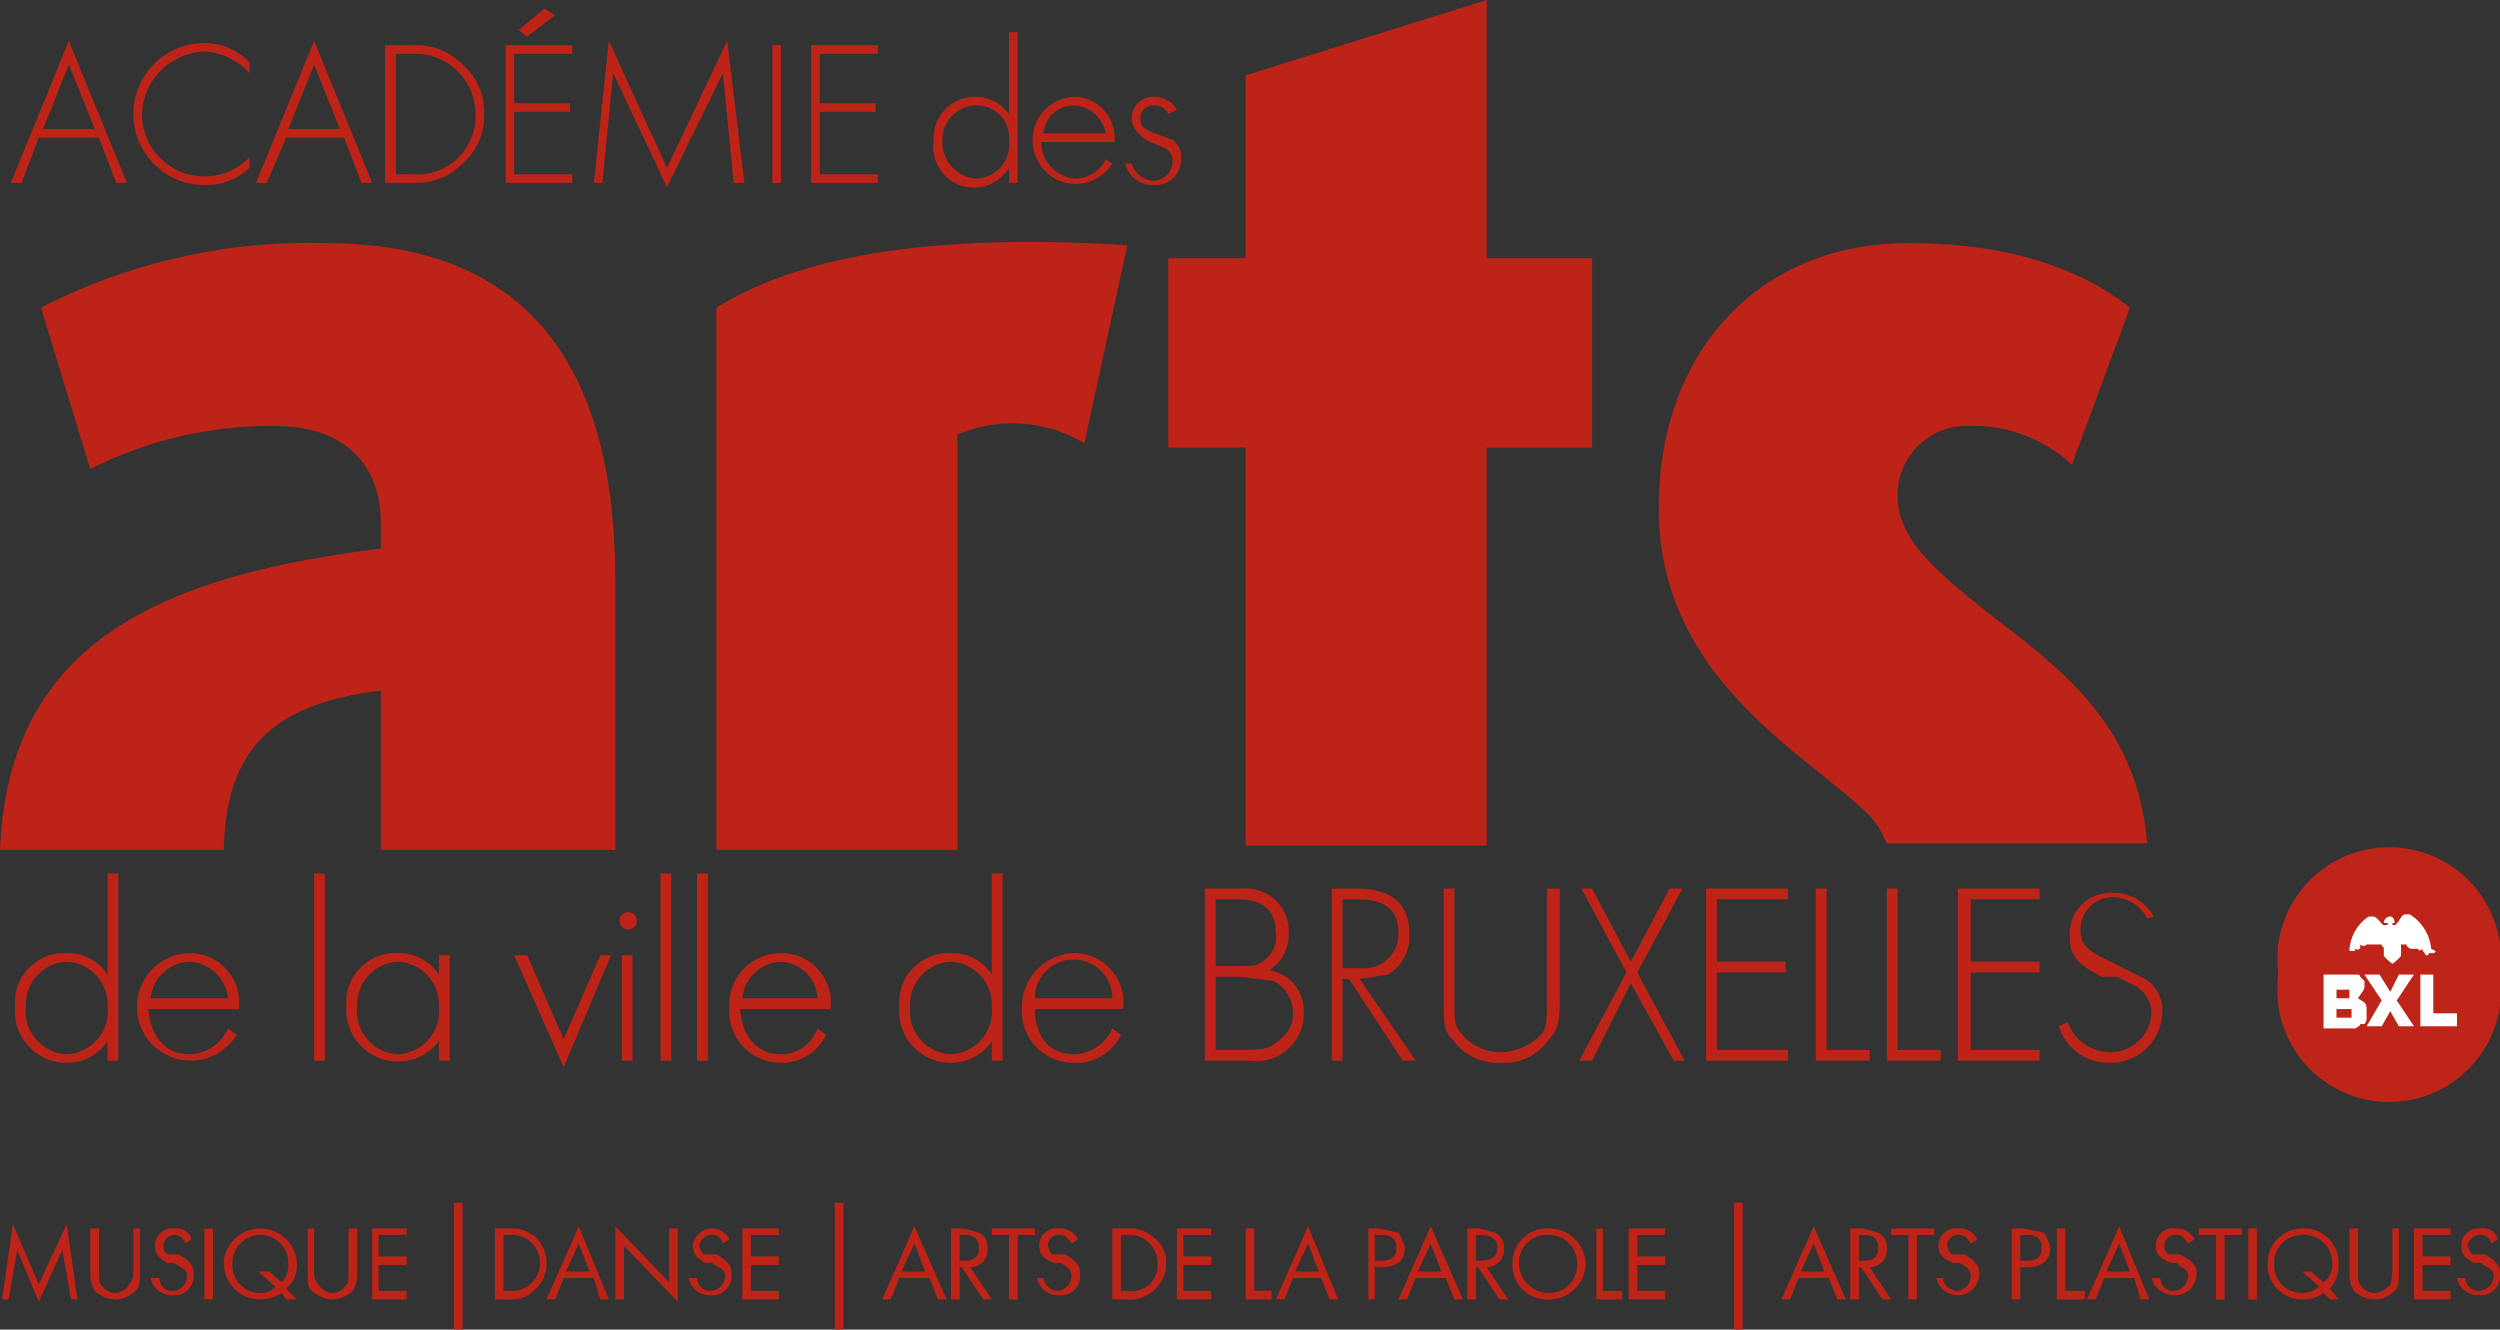 <svg id="f2aab664-7ca7-4ef7-91a5-50b5d1b340b7" data-name="Calque 1" xmlns="http://www.w3.org/2000/svg" viewBox="0 0 116.2 61.8"><rect x="0" y="0" width="116.2" height="61.8" fill="#333333" stroke="none"/><title>logo-academie-des-arts-bruxelles</title><path d="M5.5,40.6v8.7H5v-.9a2.3,2.3,0,0,1-1.9,1A2.4,2.4,0,0,1,.7,46.8a2.3,2.3,0,0,1,2.4-2.5,2.2,2.2,0,0,1,1.9,1V40.6ZM1.2,46.8A2,2,0,0,0,3.1,49,2,2,0,0,0,5,46.8a2,2,0,0,0-1.9-2.1A2,2,0,0,0,1.2,46.8Z" fill="#be2317"/><path d="M6.9,46.9C7,48.2,7.7,49,8.8,49a2,2,0,0,0,1.8-1.2l.4.3a2.5,2.5,0,1,1-2.2-3.8,2.3,2.3,0,0,1,2.3,2.6Zm3.7-.5a1.9,1.9,0,0,0-1.8-1.7A1.9,1.9,0,0,0,7,46.4Z" fill="#be2317"/><path d="M15.1,49.3h-.5V40.6h.5Z" fill="#be2317"/><path d="M20.9,44.4v4.9h-.5v-.9a2.4,2.4,0,0,1-4.3-1.6,2.3,2.3,0,0,1,2.4-2.5,2.2,2.2,0,0,1,1.9,1v-.9Zm-4.3,2.4A2,2,0,0,0,18.5,49a2,2,0,0,0,1.9-2.2,2,2,0,0,0-1.9-2.1A2,2,0,0,0,16.6,46.8Z" fill="#be2317"/><path d="M26.2,48.3l1.7-3.9h.5l-2.2,5.2-2.3-5.2h.6Z" fill="#be2317"/><path d="M29.6,42.8a.4.4,0,0,1-.4.4.4.4,0,1,1,0-.8A.4.4,0,0,1,29.6,42.8Zm-.2,6.5h-.5V44.4h.5Z" fill="#be2317"/><path d="M31.2,49.3h-.5V40.6h.5Z" fill="#be2317"/><path d="M32.9,49.3h-.5V40.6h.5Z" fill="#be2317"/><path d="M34.4,46.9c.1,1.3.8,2.1,1.9,2.1A1.8,1.8,0,0,0,38,47.8l.4.3a2.3,2.3,0,0,1-2.1,1.3,2.4,2.4,0,0,1-2.4-2.6,2.4,2.4,0,0,1,2.4-2.5,2.3,2.3,0,0,1,2.3,2.6Zm3.6-.5a1.8,1.8,0,0,0-1.7-1.7,1.9,1.9,0,0,0-1.8,1.7Z" fill="#be2317"/><path d="M46.6,40.6v8.7h-.5v-.9a2.3,2.3,0,0,1-1.9,1,2.4,2.4,0,0,1-2.4-2.6,2.3,2.3,0,0,1,2.4-2.5,2.2,2.2,0,0,1,1.9,1V40.6Zm-4.3,6.2A2,2,0,0,0,44.2,49a2,2,0,0,0,1.9-2.2,2,2,0,0,0-1.9-2.1A2,2,0,0,0,42.3,46.8Z" fill="#be2317"/><path d="M48.1,46.9c0,1.3.7,2.1,1.8,2.1a2,2,0,0,0,1.8-1.2l.4.3a2.3,2.3,0,0,1-2.2,1.3,2.4,2.4,0,0,1-2.4-2.6,2.5,2.5,0,0,1,2.4-2.5,2.3,2.3,0,0,1,2.3,2.6Zm3.6-.5a1.8,1.8,0,0,0-3.6,0Z" fill="#be2317"/><path d="M56,41.3h1.7a2,2,0,0,1,2.2,2.1,2,2,0,0,1-.9,1.7,1.9,1.9,0,0,1,1.6,2,2.2,2.2,0,0,1-2.5,2.2H56Zm1.5,3.6c.7,0,1,0,1.3-.3a1.3,1.3,0,0,0,.5-1.2c0-1.1-.6-1.6-1.8-1.6h-1v3.1Zm.3,3.9c1,0,1.3-.1,1.7-.5a1.4,1.4,0,0,0,.6-1.2,1.7,1.7,0,0,0-.9-1.5l-1.5-.2H56.5v3.4Z" fill="#be2317"/><path d="M65.8,49.3h-.6l-2.5-3.8h-.3v3.8h-.5v-8H63c1.7,0,2.5.7,2.5,2.1a2,2,0,0,1-1,1.9l-1.3.2ZM63.2,45A1.6,1.6,0,0,0,65,43.4c0-1.1-.6-1.6-1.9-1.6h-.7V45Z" fill="#be2317"/><path d="M67.6,46.3c0,1,0,1.4.3,1.7a2.3,2.3,0,0,0,1.9.9,2.6,2.6,0,0,0,1.9-.9c.2-.3.2-.7.2-1.7v-5h.6v5.1c0,1.1-.1,1.5-.5,1.9a2.5,2.5,0,0,1-2.2,1.1,2.6,2.6,0,0,1-2.3-1.1c-.4-.4-.4-.8-.4-1.9V41.3h.5Z" fill="#be2317"/><path d="M73.5,41.3H74l1.8,3.4,1.8-3.4h.6l-2.1,3.9,2.2,4.1h-.5l-2-3.6L74,49.3h-.6l2.2-4.1Z" fill="#be2317"/><path d="M79.8,41.8v2.9H83v.5H79.8v3.6h3.3v.5H79.3v-8h3.8v.5Z" fill="#be2317"/><path d="M84.9,48.8h2v.5H84.4v-8h.5Z" fill="#be2317"/><path d="M88.2,48.8h2v.5H87.7v-8h.5Z" fill="#be2317"/><path d="M91.6,41.8v2.9h3.2v.5H91.6v3.6h3.2v.5H91v-8h3.8v.5Z" fill="#be2317"/><path d="M99.8,42.7a1.8,1.8,0,0,0-1.6-1,1.5,1.5,0,0,0-1.5,1.5c0,.7.3,1,1.4,1.5l1.6.8a1.7,1.7,0,0,1,.8,1.6A2.4,2.4,0,0,1,98,49.4a2.4,2.4,0,0,1-2.3-1.7l.4-.2A2.1,2.1,0,0,0,98,48.9a1.9,1.9,0,0,0,2-1.9,1.5,1.5,0,0,0-.8-1.2l-.8-.4h-.7c-1.2-.6-1.5-1-1.5-1.9a1.9,1.9,0,0,1,2-2,2.1,2.1,0,0,1,1.9,1.1Z" fill="#be2317"/><path d="M15.1,11.3a27.3,27.3,0,0,0-13.2,3l2.3,7.5a18.5,18.5,0,0,1,8.6-2c3.1,0,4.9,1.7,4.9,4.5v1.2C7.2,26.8.4,30,0,39.5H10.4c.1-4.8,2.4-6.8,7.3-7.4v7.4H28.6V27C28.6,15.3,23,11.3,15.1,11.3Z" fill="#be2317"/><path d="M50.4,20.6l2-9.2C43,10.8,37,12,33.3,14.3V39.5H44.5V20.2A6.5,6.5,0,0,1,50.4,20.6Z" fill="#be2317"/><path d="M69.1,20.8H74V12H69.1V0L57.9,3.5V12H54.3v8.8h3.6V39.3H69.1Z" fill="#be2317"/><path d="M93.2,29.1c-3.5-2.7-5-4.1-5-6.1a3.2,3.2,0,0,1,3.3-3.2,6.7,6.7,0,0,1,4.8,1.8L99,14.3c-2.4-1.9-5.8-3-10.3-3-6.9,0-11.6,5-11.6,12.3,0,5.4,3.1,8.8,6.7,11.7s3.3,2.7,3.9,3.9H99.8C99.4,34.5,96.9,31.9,93.2,29.1Z" fill="#be2317"/><path d="M.6,56.9l1.2,2.8,1.3-2.8.5,3.5H3.3l-.4-2.3L1.8,60.5l-1-2.4L.4,60.4H.1Z" fill="#be2317"/><path d="M4.6,59.1c0,.3,0,.5.1.6a.8.8,0,0,0,.7.4.8.8,0,0,0,.6-.4.8.8,0,0,0,.2-.6v-2h.3v2.1c0,.4,0,.6-.2.8a1.5,1.5,0,0,1-.9.4,1.5,1.5,0,0,1-1-.4,1.5,1.5,0,0,1-.2-.8V57.1h.4Z" fill="#be2317"/><path d="M8.6,57.8a.5.5,0,0,0-.5-.4.5.5,0,0,0-.5.5.4.4,0,0,0,.2.4h.5c.5.3.7.5.7.9a.9.9,0,0,1-1,1,1,1,0,0,1-1-.8h.4q.1.6.6.6a.7.7,0,0,0,.7-.7c0-.2-.1-.3-.3-.4l-.3-.2H7.8c-.4-.2-.6-.4-.6-.8a.8.8,0,0,1,.9-.8.7.7,0,0,1,.8.5Z" fill="#be2317"/><path d="M9.9,60.4H9.5V57.1h.4Z" fill="#be2317"/><path d="M13.3,60.4l-.2-.3a1.9,1.9,0,0,1-1,.3,1.7,1.7,0,0,1-1.7-1.7,1.7,1.7,0,0,1,1.7-1.6,1.7,1.7,0,0,1,1.7,1.7,1.4,1.4,0,0,1-.5,1.1l.5.5Zm-.2-.8a1.2,1.2,0,0,0,.3-.9,1.3,1.3,0,1,0-2.6,0,1.3,1.3,0,0,0,1.3,1.4.9.9,0,0,0,.7-.3l-.8-.7h.5Z" fill="#be2317"/><path d="M14.6,59.1a.8.8,0,0,0,.2.6.8.8,0,0,0,.6.4.8.8,0,0,0,.7-.4c.1-.1.1-.3.1-.6v-2h.4v2.1a1.5,1.5,0,0,1-.2.8,1.5,1.5,0,0,1-1,.4,1.5,1.5,0,0,1-.9-.4c-.2-.2-.2-.4-.2-.8V57.1h.3Z" fill="#be2317"/><path d="M17.6,57.4v1h1.3v.4H17.6V60h1.3v.4H17.3V57.1h1.6v.3Z" fill="#be2317"/><path d="M21.5,61.8h-.4V55.9h.4Z" fill="#be2317"/><path d="M23,57.1h.7a1.7,1.7,0,0,1,1.2.4,1.7,1.7,0,0,1,.5,1.2,1.6,1.6,0,0,1-.6,1.3,1.4,1.4,0,0,1-1.1.4H23Zm.7,2.9a1.3,1.3,0,0,0,1.4-1.3,1.3,1.3,0,0,0-1.4-1.3h-.3V60Z" fill="#be2317"/><path d="M26.2,59.4l-.4,1h-.4L26.9,57l1.4,3.4h-.4l-.3-1Zm.7-1.6-.6,1.3h1.1Z" fill="#be2317"/><path d="M28.6,57l2.5,2.6V57.1h.4v3.4L29,57.9v2.5h-.4Z" fill="#be2317"/><path d="M33.6,57.8a.5.5,0,0,0-.5-.4.6.6,0,0,0-.6.5.8.8,0,0,0,.2.4h.6c.5.3.7.5.7.9a.9.9,0,0,1-1,1,1,1,0,0,1-1-.8h.4a.6.6,0,0,0,.6.6.7.7,0,0,0,.7-.7c0-.2-.1-.3-.3-.4l-.3-.2h-.3c-.4-.2-.6-.4-.6-.8a.9.9,0,0,1,1.7-.3Z" fill="#be2317"/><path d="M34.9,57.4v1h1.3v.4H34.9V60h1.3v.4H34.5V57.1h1.7v.3Z" fill="#be2317"/><path d="M39.2,61.8h-.4V55.9h.4Z" fill="#be2317"/><path d="M41.8,59.4l-.4,1H41L42.5,57,44,60.4h-.4l-.4-1Zm.7-1.6-.6,1.3H43Z" fill="#be2317"/><path d="M46.1,60.4h-.4l-1-1.5h-.1v1.5h-.4V57.1h.6l.7.2a.7.7,0,0,1,.4.7.8.8,0,0,1-.8.9Zm-1.3-1.8c.5,0,.7-.2.7-.6s-.2-.6-.7-.6h-.2v1.2Z" fill="#be2317"/><path d="M47.3,60.4h-.4v-3h-.8v-.3h2v.3h-.8Z" fill="#be2317"/><path d="M49.8,57.8c-.2-.3-.3-.4-.6-.4a.5.5,0,0,0-.5.5.8.8,0,0,0,.2.4h.6c.5.3.7.5.7.9a.9.9,0,0,1-1,1,1,1,0,0,1-1-.8h.3a.7.7,0,0,0,.7.6.7.7,0,0,0,.6-.7.5.5,0,0,0-.2-.4l-.3-.2H49c-.5-.2-.7-.4-.7-.8a.8.8,0,0,1,.9-.8.9.9,0,0,1,.9.5Z" fill="#be2317"/><path d="M51.7,57.1h.7a1.6,1.6,0,0,1,1.2.4,1.4,1.4,0,0,1,.6,1.2,1.6,1.6,0,0,1-.6,1.3,1.6,1.6,0,0,1-1.2.4h-.7Zm.7,2.9a1.2,1.2,0,0,0,1.4-1.3,1.3,1.3,0,0,0-1.4-1.3h-.3V60Z" fill="#be2317"/><path d="M55,57.4v1h1.3v.4H55V60h1.3v.4H54.7V57.1h1.6v.3Z" fill="#be2317"/><path d="M58.3,60h.8v.4H57.9V57.1h.4Z" fill="#be2317"/><path d="M60.1,59.4l-.4,1h-.4L60.8,57l1.4,3.4h-.4l-.4-1Zm.7-1.6-.6,1.3h1.1Z" fill="#be2317"/><path d="M63.9,60.4h-.3V57.1h.5l.9.2a2.1,2.1,0,0,1,.3.7c0,.6-.4.9-1.1.9h-.3Zm.3-1.8c.5,0,.7-.2.7-.6s-.2-.6-.7-.6h-.3v1.2Z" fill="#be2317"/><path d="M65.8,59.4l-.4,1H65L66.5,57,68,60.4h-.4l-.4-1Zm.7-1.6-.6,1.3H67Z" fill="#be2317"/><path d="M70.1,60.4h-.4l-1-1.5h-.1v1.5h-.4V57.1h.6l.7.2a.7.7,0,0,1,.4.7.8.8,0,0,1-.8.9Zm-1.3-1.8c.5,0,.8-.2.8-.6s-.3-.6-.8-.6h-.2v1.2Z" fill="#be2317"/><path d="M73.7,58.7A1.7,1.7,0,0,1,72,60.4a1.6,1.6,0,0,1-1.7-1.7A1.6,1.6,0,0,1,72,57.1,1.7,1.7,0,0,1,73.7,58.7Zm-3.1,0A1.4,1.4,0,0,0,72,60.1a1.3,1.3,0,0,0,1.3-1.4A1.3,1.3,0,0,0,72,57.4,1.3,1.3,0,0,0,70.6,58.7Z" fill="#be2317"/><path d="M74.5,60h.9v.4H74.2V57.1h.3Z" fill="#be2317"/><path d="M76.1,57.4v1h1.3v.4H76.1V60h1.3v.4H75.7V57.1h1.7v.3Z" fill="#be2317"/><path d="M81,61.8h-.4V55.9H81Z" fill="#be2317"/><path d="M83.6,59.4l-.4,1h-.4L84.3,57l1.5,3.4h-.4l-.4-1Zm.7-1.6-.6,1.3h1.1Z" fill="#be2317"/><path d="M87.9,60.4h-.4l-1-1.5h-.1v1.5H86V57.1h.6l.7.2a.7.7,0,0,1,.4.7.8.8,0,0,1-.8.9Zm-1.3-1.8c.5,0,.7-.2.7-.6s-.2-.6-.7-.6h-.2v1.2Z" fill="#be2317"/><path d="M89.1,60.4h-.4v-3h-.8v-.3h2v.3h-.8Z" fill="#be2317"/><path d="M91.6,57.8c-.2-.3-.3-.4-.6-.4a.5.5,0,0,0-.5.5.8.8,0,0,0,.2.4h.6c.5.3.7.5.7.9a1,1,0,0,1-1,1,1,1,0,0,1-1-.8h.3a.7.7,0,0,0,.7.6.7.7,0,0,0,.6-.7.5.5,0,0,0-.2-.4l-.3-.2h-.3c-.5-.2-.7-.4-.7-.8a.8.8,0,0,1,.9-.8.9.9,0,0,1,.9.5Z" fill="#be2317"/><path d="M93.9,60.4h-.4V57.1h.6l.9.2a2.1,2.1,0,0,1,.3.7c0,.6-.4.9-1.1.9h-.3Zm.3-1.8c.5,0,.7-.2.7-.6s-.2-.6-.7-.6h-.3v1.2Z" fill="#be2317"/><path d="M96,60h.9v.4H95.6V57.1H96Z" fill="#be2317"/><path d="M97.8,59.4l-.4,1H97L98.5,57l1.4,3.4h-.4l-.3-1Zm.7-1.6-.6,1.3H99Z" fill="#be2317"/><path d="M101.7,57.8c-.2-.3-.3-.4-.6-.4a.5.5,0,0,0-.5.5.4.4,0,0,0,.2.4h.5c.6.3.8.5.8.9a1,1,0,0,1-1.1,1,1.1,1.1,0,0,1-1-.8h.4q.1.6.6.6a.7.7,0,0,0,.7-.7c0-.2-.1-.3-.3-.4s-.1-.1-.2-.2h-.3c-.5-.2-.7-.4-.7-.8a.8.8,0,0,1,.9-.8.9.9,0,0,1,.9.5Z" fill="#be2317"/><path d="M103.4,60.4H103v-3h-.8v-.3h2v.3h-.8Z" fill="#be2317"/><path d="M104.9,60.4h-.4V57.1h.4Z" fill="#be2317"/><path d="M108.3,60.4l-.3-.3a1.7,1.7,0,0,1-1,.3,1.6,1.6,0,0,1-1.6-1.7,1.6,1.6,0,0,1,1.6-1.6,1.6,1.6,0,0,1,1.7,1.7,1.7,1.7,0,0,1-.4,1.1l.4.5Zm-.3-.8a1,1,0,0,0,.4-.9,1.3,1.3,0,0,0-1.4-1.3,1.3,1.3,0,0,0-1.3,1.3,1.3,1.3,0,0,0,1.3,1.4,1.3,1.3,0,0,0,.8-.3l-.8-.7h.4Z" fill="#be2317"/><path d="M109.6,59.1c0,.3,0,.5.1.6a.8.8,0,0,0,.7.4,1,1,0,0,0,.7-.4,3.5,3.5,0,0,0,.1-.6v-2h.3v2.1c0,.4,0,.6-.2.8a1.3,1.3,0,0,1-.9.4,1.5,1.5,0,0,1-1-.4,1.5,1.5,0,0,1-.2-.8V57.1h.4Z" fill="#be2317"/><path d="M112.6,57.4v1h1.3v.4h-1.3V60h1.3v.4h-1.7V57.1h1.7v.3Z" fill="#be2317"/><path d="M115.8,57.8a.5.5,0,0,0-.5-.4.6.6,0,0,0-.6.5.8.8,0,0,0,.2.4h.6c.5.3.7.5.7.9a.9.9,0,0,1-1,1,1,1,0,0,1-1-.8h.4a.6.6,0,0,0,.6.6.7.7,0,0,0,.7-.7c0-.2-.1-.3-.3-.4l-.3-.2H115c-.4-.2-.6-.4-.6-.8a.8.8,0,0,1,.9-.8.7.7,0,0,1,.8.5Z" fill="#be2317"/><path d="M1.8,6.4,1,8.5H.5L3.2,1.9,5.9,8.5H5.4L4.6,6.4ZM3.2,3,2,6H4.4Z" fill="#be2317"/><path d="M11.6,3.4a3,3,0,0,0-2.1-1A3,3,0,0,0,6.6,5.3a2.9,2.9,0,0,0,5,2v.5a2.9,2.9,0,0,1-2.1.8A3.3,3.3,0,0,1,6.2,5.3,3.3,3.3,0,0,1,9.5,2a2.9,2.9,0,0,1,2.1.9Z" fill="#be2317"/><path d="M13.3,6.4l-.9,2.1h-.5l2.7-6.6,2.7,6.6h-.5L16,6.4ZM14.6,3,13.4,6h2.4Z" fill="#be2317"/><path d="M17.9,2.1h1.3a3,3,0,0,1,2.3.9,2.9,2.9,0,0,1,1,2.3,2.9,2.9,0,0,1-1,2.3,3,3,0,0,1-2.3.9H17.9Zm1.3,6a2.7,2.7,0,0,0,2.9-2.8,2.8,2.8,0,0,0-2.9-2.8h-.8V8.1Z" fill="#be2317"/><path d="M23.9,2.5V4.8h2.6v.4H23.9V8.1h2.7v.4H23.5V2.1h3.1v.4Zm.6-.8-.4-.3,1.2-1,.5.3Z" fill="#be2317"/><path d="M28.3,1.9,31,7.8l2.8-5.9.8,6.6h-.5l-.5-5.1L31,8.7,28.5,3.4,28,8.5h-.4Z" fill="#be2317"/><path d="M36.3,8.5h-.4V2.1h.4Z" fill="#be2317"/><path d="M38.1,2.5V4.8h2.6v.4H38.1V8.1h2.7v.4H37.7V2.1h3.1v.4Z" fill="#be2317"/><path d="M47.3,1.5v7h-.4V7.8a1.9,1.9,0,0,1-3.5-1.3,1.9,1.9,0,0,1,1.9-2,1.9,1.9,0,0,1,1.6.8V1.5Zm-3.5,5a1.7,1.7,0,0,0,1.6,1.8,1.6,1.6,0,0,0,1.5-1.8,1.5,1.5,0,0,0-1.6-1.6A1.6,1.6,0,0,0,43.8,6.5Z" fill="#be2317"/><path d="M48.4,6.6A1.7,1.7,0,0,0,50,8.3a1.6,1.6,0,0,0,1.4-.9l.3.2a2,2,0,0,1-3.7-1,2,2,0,0,1,1.9-2.1,1.9,1.9,0,0,1,1.9,2.1Zm3-.4a1.6,1.6,0,0,0-1.5-1.3,1.4,1.4,0,0,0-1.4,1.3Z" fill="#be2317"/><path d="M54.3,5.3a.7.7,0,0,0-.7-.4.6.6,0,0,0-.6.6c0,.3.1.5.7.7l.8.3a1,1,0,0,1,.4.9,1.2,1.2,0,0,1-1.3,1.2,1.3,1.3,0,0,1-1.3-1h.3a1.1,1.1,0,0,0,1,.8.9.9,0,0,0,.9-.9c0-.4-.2-.6-.8-.8S52.6,6,52.6,5.5a1,1,0,0,1,1.1-1,1.2,1.2,0,0,1,1,.6Z" fill="#be2317"/><path d="M116.2,45.3a5.2,5.2,0,1,0-10.3,0,5.2,5.2,0,1,0,10.3,0" fill="#be2518"/><path d="M109.3,46.9h-.7v.4h.7v-.2m-.7-1v.3h.6V46h-.6Zm1.4,1.2a.4.4,0,0,1-.1.3h-.2c0,.1-.1.1-.2.2H108V45.3h1.6a.1.1,0,0,1,.1.1l.2.2v.2a.4.4,0,0,1-.1.3l-.2.3.3.2c.1.1.1.2.1.4" fill="#fff"/><polygon points="110.6 45.3 111.1 46.1 111.5 45.3 112.2 45.3 111.4 46.5 112.2 47.7 111.5 47.7 111.1 47 110.7 47.7 110 47.7 110.7 46.5 109.9 45.3 110.6 45.3" fill="#fff"/><polygon points="112.5 47.7 112.5 45.3 113.1 45.3 113.1 47.1 114.2 47.1 114.2 47.7 112.5 47.7" fill="#fff"/><path d="M113,44.1h0a2.1,2.1,0,0,0-1-1.6h-.2c-.2,0-.3.4-.4.4h0a.1.1,0,0,1-.1.1h0c-.1,0-.1,0-.1-.1h.1c0-.2-.1-.3-.2-.3h0a.3.3,0,0,0-.3.3h.2a.1.1,0,0,1-.1.1h-.1c-.1,0-.3-.4-.5-.4h-.2a2,2,0,0,0-.9,1.6h.2c.1,0,.1-.1,0-.1h.1c.1.1.1,0,.2,0v-.2h0a.2.2,0,0,0,.3,0h.7c0,.1.1.1.1.2v.3c0,.1.4.4.4.4h0s.4-.3.4-.4v-.5h.3c-.1,0,0,.1,0,.1s.1.1.2.1h.3c0,.1.1.1.2,0h0c0,.1,0,.1.1.2a.1.1,0,0,0,.2,0h.2a.1.1,0,0,0,.1-.1h0" fill="#fff"/></svg>